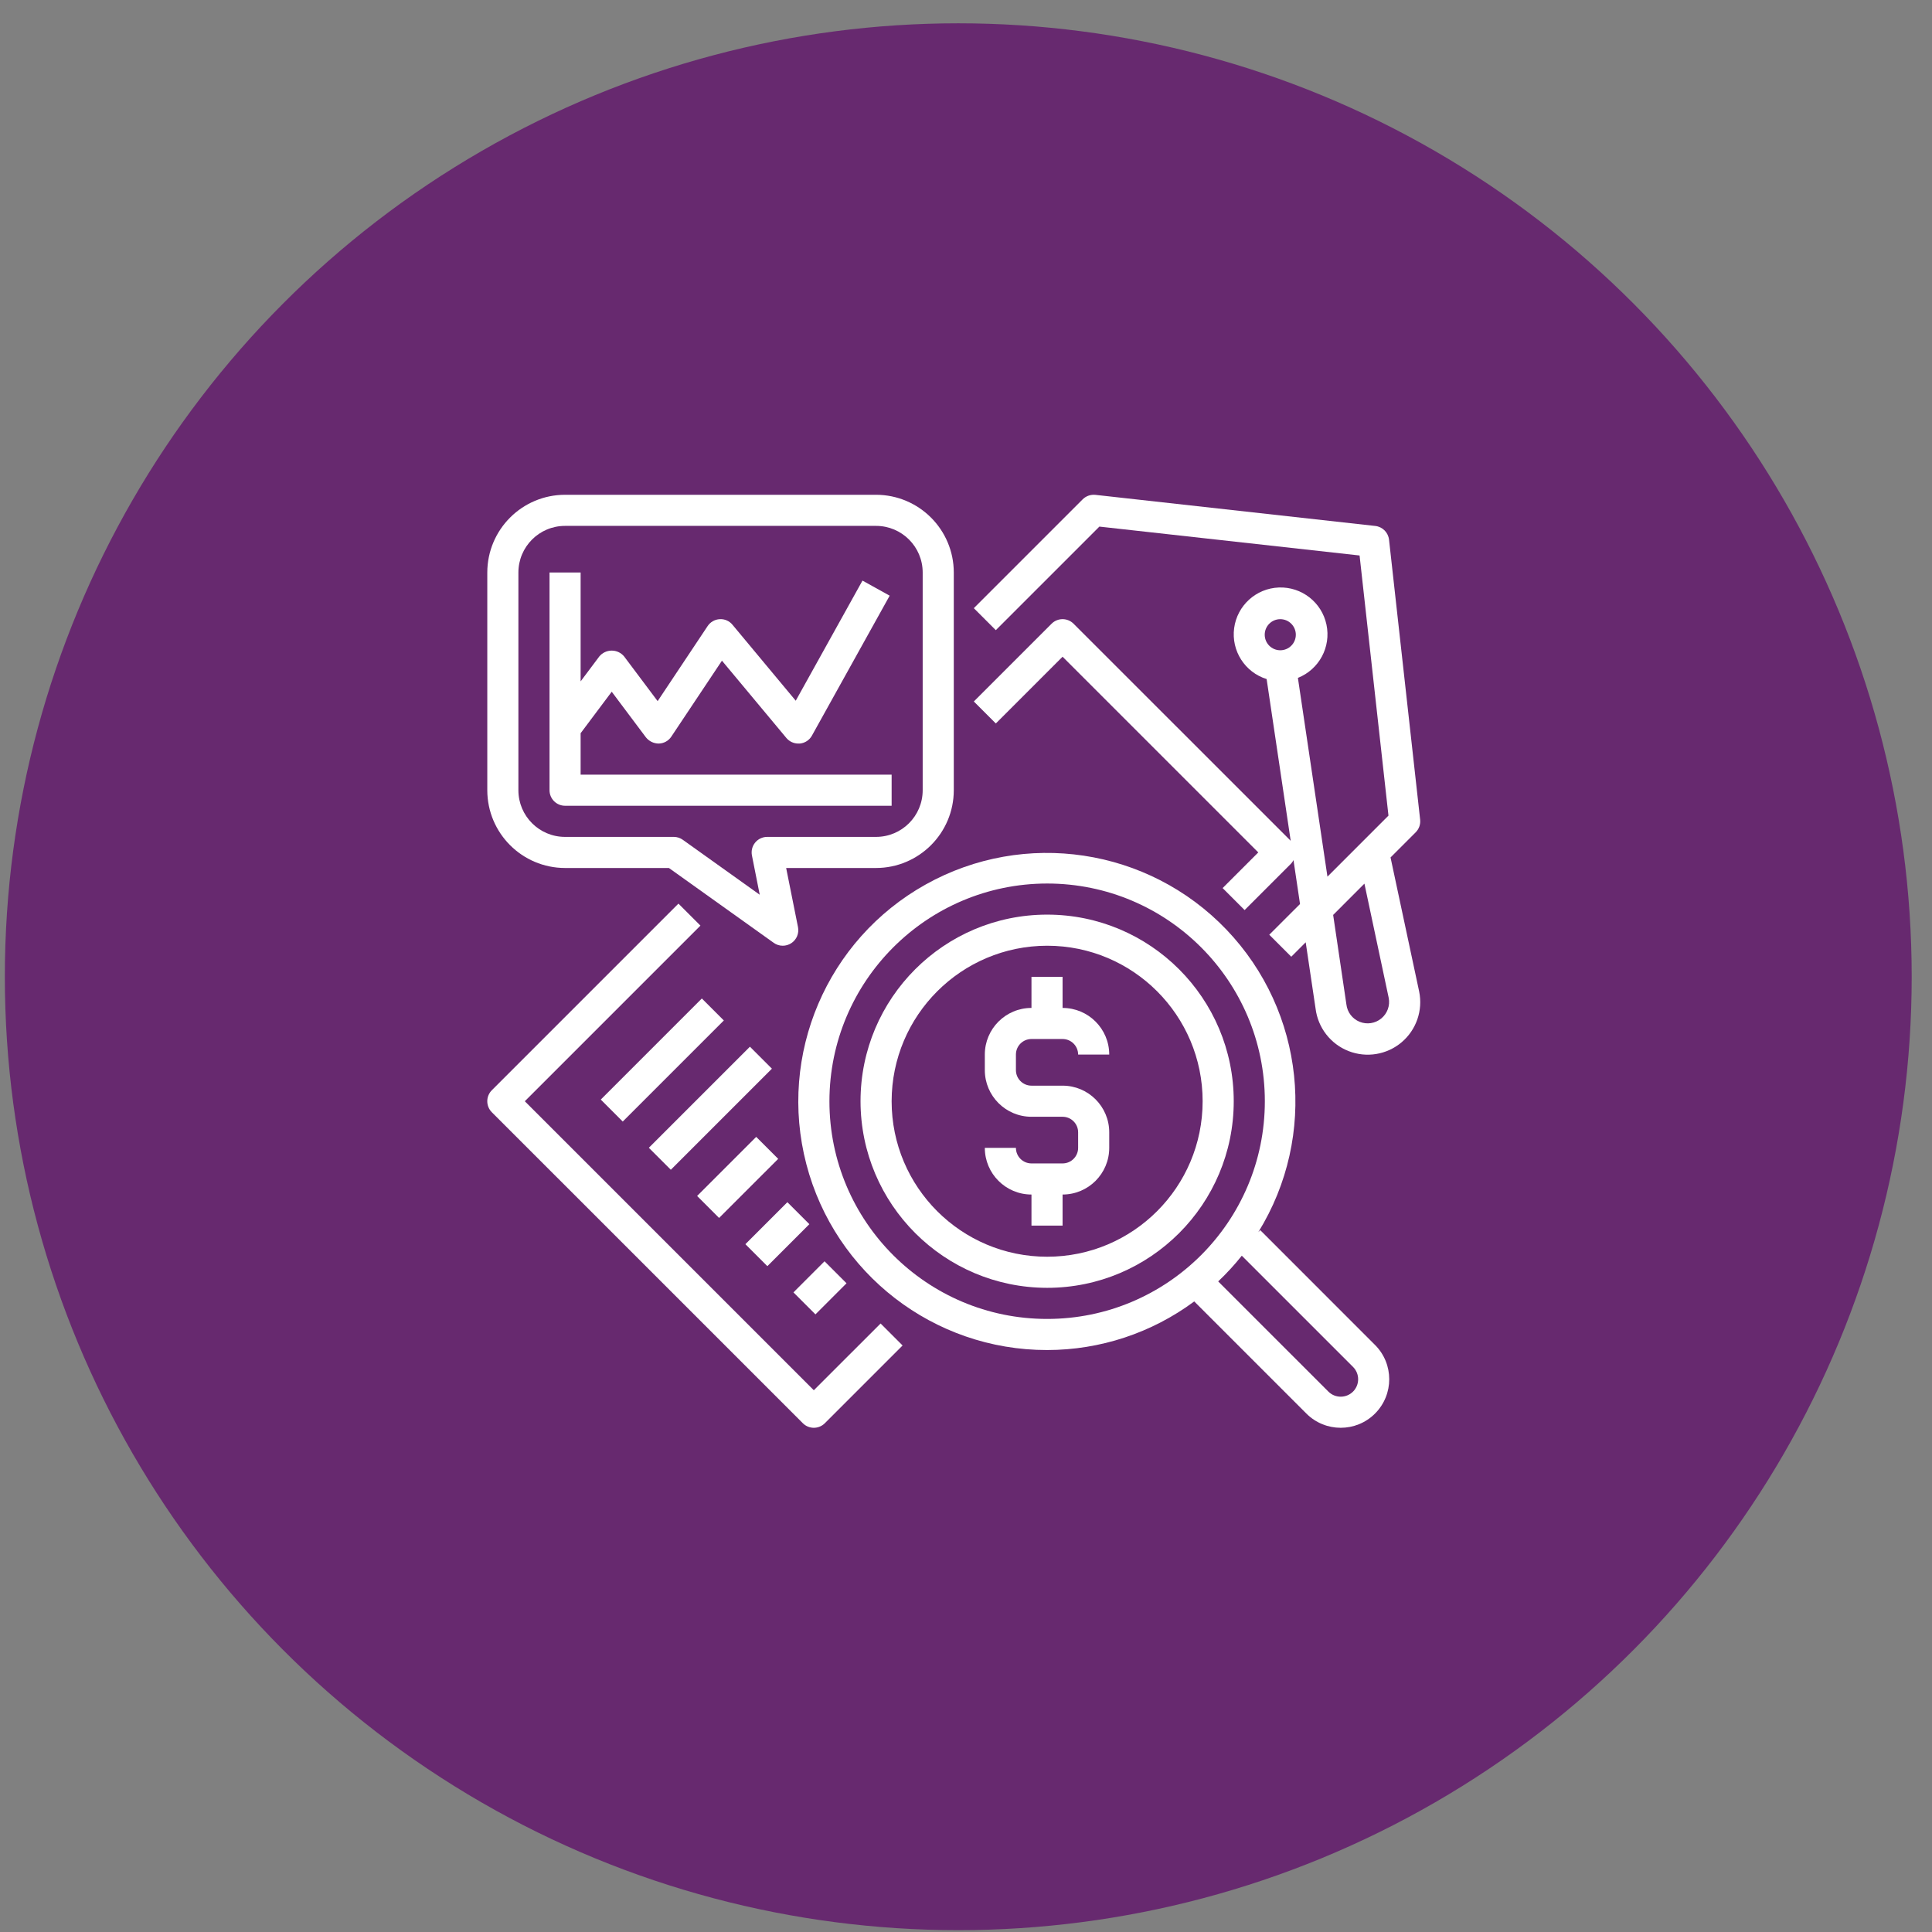 <?xml version="1.0" encoding="UTF-8"?> <svg xmlns="http://www.w3.org/2000/svg" width="81" height="81" viewBox="0 0 81 81" fill="none"><rect x="0" y="0" width="81" height="81" fill="#808080" stroke="none"/><circle cx="40.176" cy="40.95" r="39.973" fill="#67296F"></circle><g clip-path="url(#clip0_1024_81437)"><path d="M33.66 59.67C33.914 59.924 34.327 59.924 34.581 59.67L37.841 56.41L36.919 55.488L34.12 58.287L22.003 46.17L29.366 38.807L28.444 37.885L20.62 45.709C20.366 45.963 20.366 46.376 20.62 46.631L33.66 59.67Z" fill="white"></path><path d="M59.54 34.363L58.236 22.628C58.202 22.324 57.963 22.085 57.66 22.051L45.924 20.747C45.728 20.727 45.532 20.795 45.392 20.934L40.828 25.498L41.75 26.42L46.092 22.078L57.001 23.289L58.212 34.195L55.654 36.754L54.415 28.421C55.305 28.067 55.81 27.125 55.613 26.189C55.415 25.253 54.572 24.595 53.616 24.631C52.66 24.667 51.869 25.387 51.742 26.335C51.616 27.284 52.191 28.185 53.104 28.47L54.113 35.251L45.01 26.15C44.755 25.895 44.343 25.895 44.088 26.15L40.828 29.41L41.75 30.332L44.549 27.533L52.754 35.738L51.259 37.233L52.181 38.155L54.137 36.199C54.174 36.157 54.205 36.111 54.23 36.06L54.504 37.901L53.215 39.189L54.137 40.111L54.742 39.506L55.156 42.285C55.255 43.087 55.785 43.771 56.537 44.066C57.289 44.361 58.143 44.221 58.761 43.7C59.379 43.179 59.662 42.362 59.499 41.571L58.299 35.949L59.353 34.895C59.493 34.755 59.562 34.56 59.54 34.363ZM53.676 25.959C54.036 25.959 54.328 26.251 54.328 26.611C54.328 26.971 54.036 27.263 53.676 27.263C53.316 27.263 53.024 26.971 53.024 26.611C53.024 26.251 53.316 25.959 53.676 25.959ZM58.222 41.836C58.285 42.159 58.166 42.49 57.911 42.7C57.657 42.909 57.309 42.963 57.003 42.839C56.698 42.716 56.485 42.435 56.448 42.108L55.893 38.359L57.204 37.047L58.222 41.836Z" fill="white"></path><path d="M25.188 46.1L29.425 41.862L30.347 42.784L26.109 47.022L25.188 46.1Z" fill="white"></path><path d="M27.203 48.121L31.441 43.883L32.363 44.805L28.125 49.043L27.203 48.121Z" fill="white"></path><path d="M29.227 50.141L31.704 47.664L32.626 48.586L30.148 51.063L29.227 50.141Z" fill="white"></path><path d="M31.25 52.163L33.011 50.402L33.933 51.324L32.172 53.085L31.25 52.163Z" fill="white"></path><path d="M33.266 54.184L34.569 52.88L35.491 53.802L34.188 55.106L33.266 54.184Z" fill="white"></path><path d="M43.901 56.601C46.123 56.6 48.285 55.886 50.069 54.563L54.771 59.265C55.566 60.059 56.854 60.059 57.648 59.265C58.443 58.47 58.443 57.181 57.648 56.387L52.838 51.576L52.754 51.66C55.25 47.622 54.702 42.408 51.422 38.978C48.141 35.547 42.957 34.767 38.812 37.081C34.667 39.394 32.609 44.216 33.807 48.809C35.005 53.402 39.155 56.606 43.901 56.601ZM56.727 57.309C57.012 57.594 57.012 58.057 56.727 58.343C56.441 58.628 55.978 58.628 55.693 58.343L51.073 53.724C51.428 53.388 51.759 53.028 52.063 52.646L56.727 57.309ZM43.901 37.042C48.942 37.042 53.029 41.129 53.029 46.17C53.029 51.21 48.942 55.297 43.901 55.297C38.861 55.297 34.774 51.21 34.774 46.17C34.779 41.131 38.863 37.048 43.901 37.042Z" fill="white"></path><path d="M43.902 53.993C48.222 53.993 51.725 50.49 51.725 46.17C51.725 41.849 48.222 38.346 43.902 38.346C39.581 38.346 36.078 41.849 36.078 46.17C36.083 50.489 39.583 53.988 43.902 53.993ZM43.902 39.65C47.502 39.65 50.421 42.569 50.421 46.17C50.421 49.77 47.502 52.689 43.902 52.689C40.301 52.689 37.382 49.77 37.382 46.17C37.386 42.571 40.302 39.654 43.902 39.65Z" fill="white"></path><path d="M44.549 48.777H43.245C42.885 48.777 42.593 48.485 42.593 48.125H41.289C41.289 49.205 42.165 50.081 43.245 50.081V51.385H44.549V50.081C45.629 50.081 46.505 49.205 46.505 48.125V47.473C46.505 46.393 45.629 45.517 44.549 45.517H43.245C42.885 45.517 42.593 45.225 42.593 44.865V44.213C42.593 43.853 42.885 43.561 43.245 43.561H44.549C44.909 43.561 45.201 43.853 45.201 44.213H46.505C46.505 43.133 45.629 42.258 44.549 42.258V40.954H43.245V42.258C42.165 42.258 41.289 43.133 41.289 44.213V44.865C41.289 45.945 42.165 46.821 43.245 46.821H44.549C44.909 46.821 45.201 47.113 45.201 47.473V48.125C45.201 48.485 44.909 48.777 44.549 48.777Z" fill="white"></path><path d="M23.689 36.391H28.045L32.438 39.528C32.548 39.608 32.681 39.65 32.817 39.65C32.942 39.65 33.065 39.614 33.171 39.546C33.397 39.4 33.51 39.131 33.456 38.868L32.96 36.391H36.728C38.528 36.388 39.986 34.93 39.988 33.131V24.003C39.986 22.204 38.528 20.746 36.728 20.744H23.689C21.89 20.746 20.432 22.204 20.43 24.003V33.131C20.432 34.93 21.89 36.388 23.689 36.391ZM21.734 24.003C21.734 22.923 22.609 22.048 23.689 22.048H36.728C37.809 22.048 38.684 22.923 38.684 24.003V33.131C38.684 34.211 37.809 35.087 36.728 35.087H32.165C31.969 35.087 31.784 35.175 31.66 35.326C31.536 35.478 31.487 35.677 31.526 35.869L31.852 37.512L28.63 35.211C28.52 35.131 28.389 35.088 28.253 35.087H23.689C22.609 35.087 21.734 34.211 21.734 33.131V24.003Z" fill="white"></path><path d="M23.691 33.782H37.382V32.478H24.343V30.74L25.647 29.001L27.081 30.914C27.212 31.078 27.41 31.174 27.62 31.174C27.832 31.169 28.028 31.06 28.145 30.884L30.268 27.699L32.969 30.94C33.093 31.088 33.277 31.174 33.47 31.174C33.491 31.176 33.511 31.176 33.532 31.174C33.746 31.154 33.936 31.03 34.04 30.842L37.3 24.974L36.16 24.342L33.362 29.378L30.712 26.196C30.582 26.035 30.382 25.946 30.175 25.959C29.97 25.97 29.782 26.077 29.668 26.248L27.572 29.395L26.168 27.523C26.04 27.367 25.849 27.277 25.647 27.277C25.445 27.277 25.254 27.367 25.125 27.523L24.343 28.567V24.003H23.039V33.13C23.039 33.49 23.331 33.782 23.691 33.782Z" fill="white"></path></g><defs><clipPath id="clip0_1024_81437"><rect width="39.118" height="39.118" fill="white" transform="translate(20.43 20.743)"></rect></clipPath></defs></svg> 